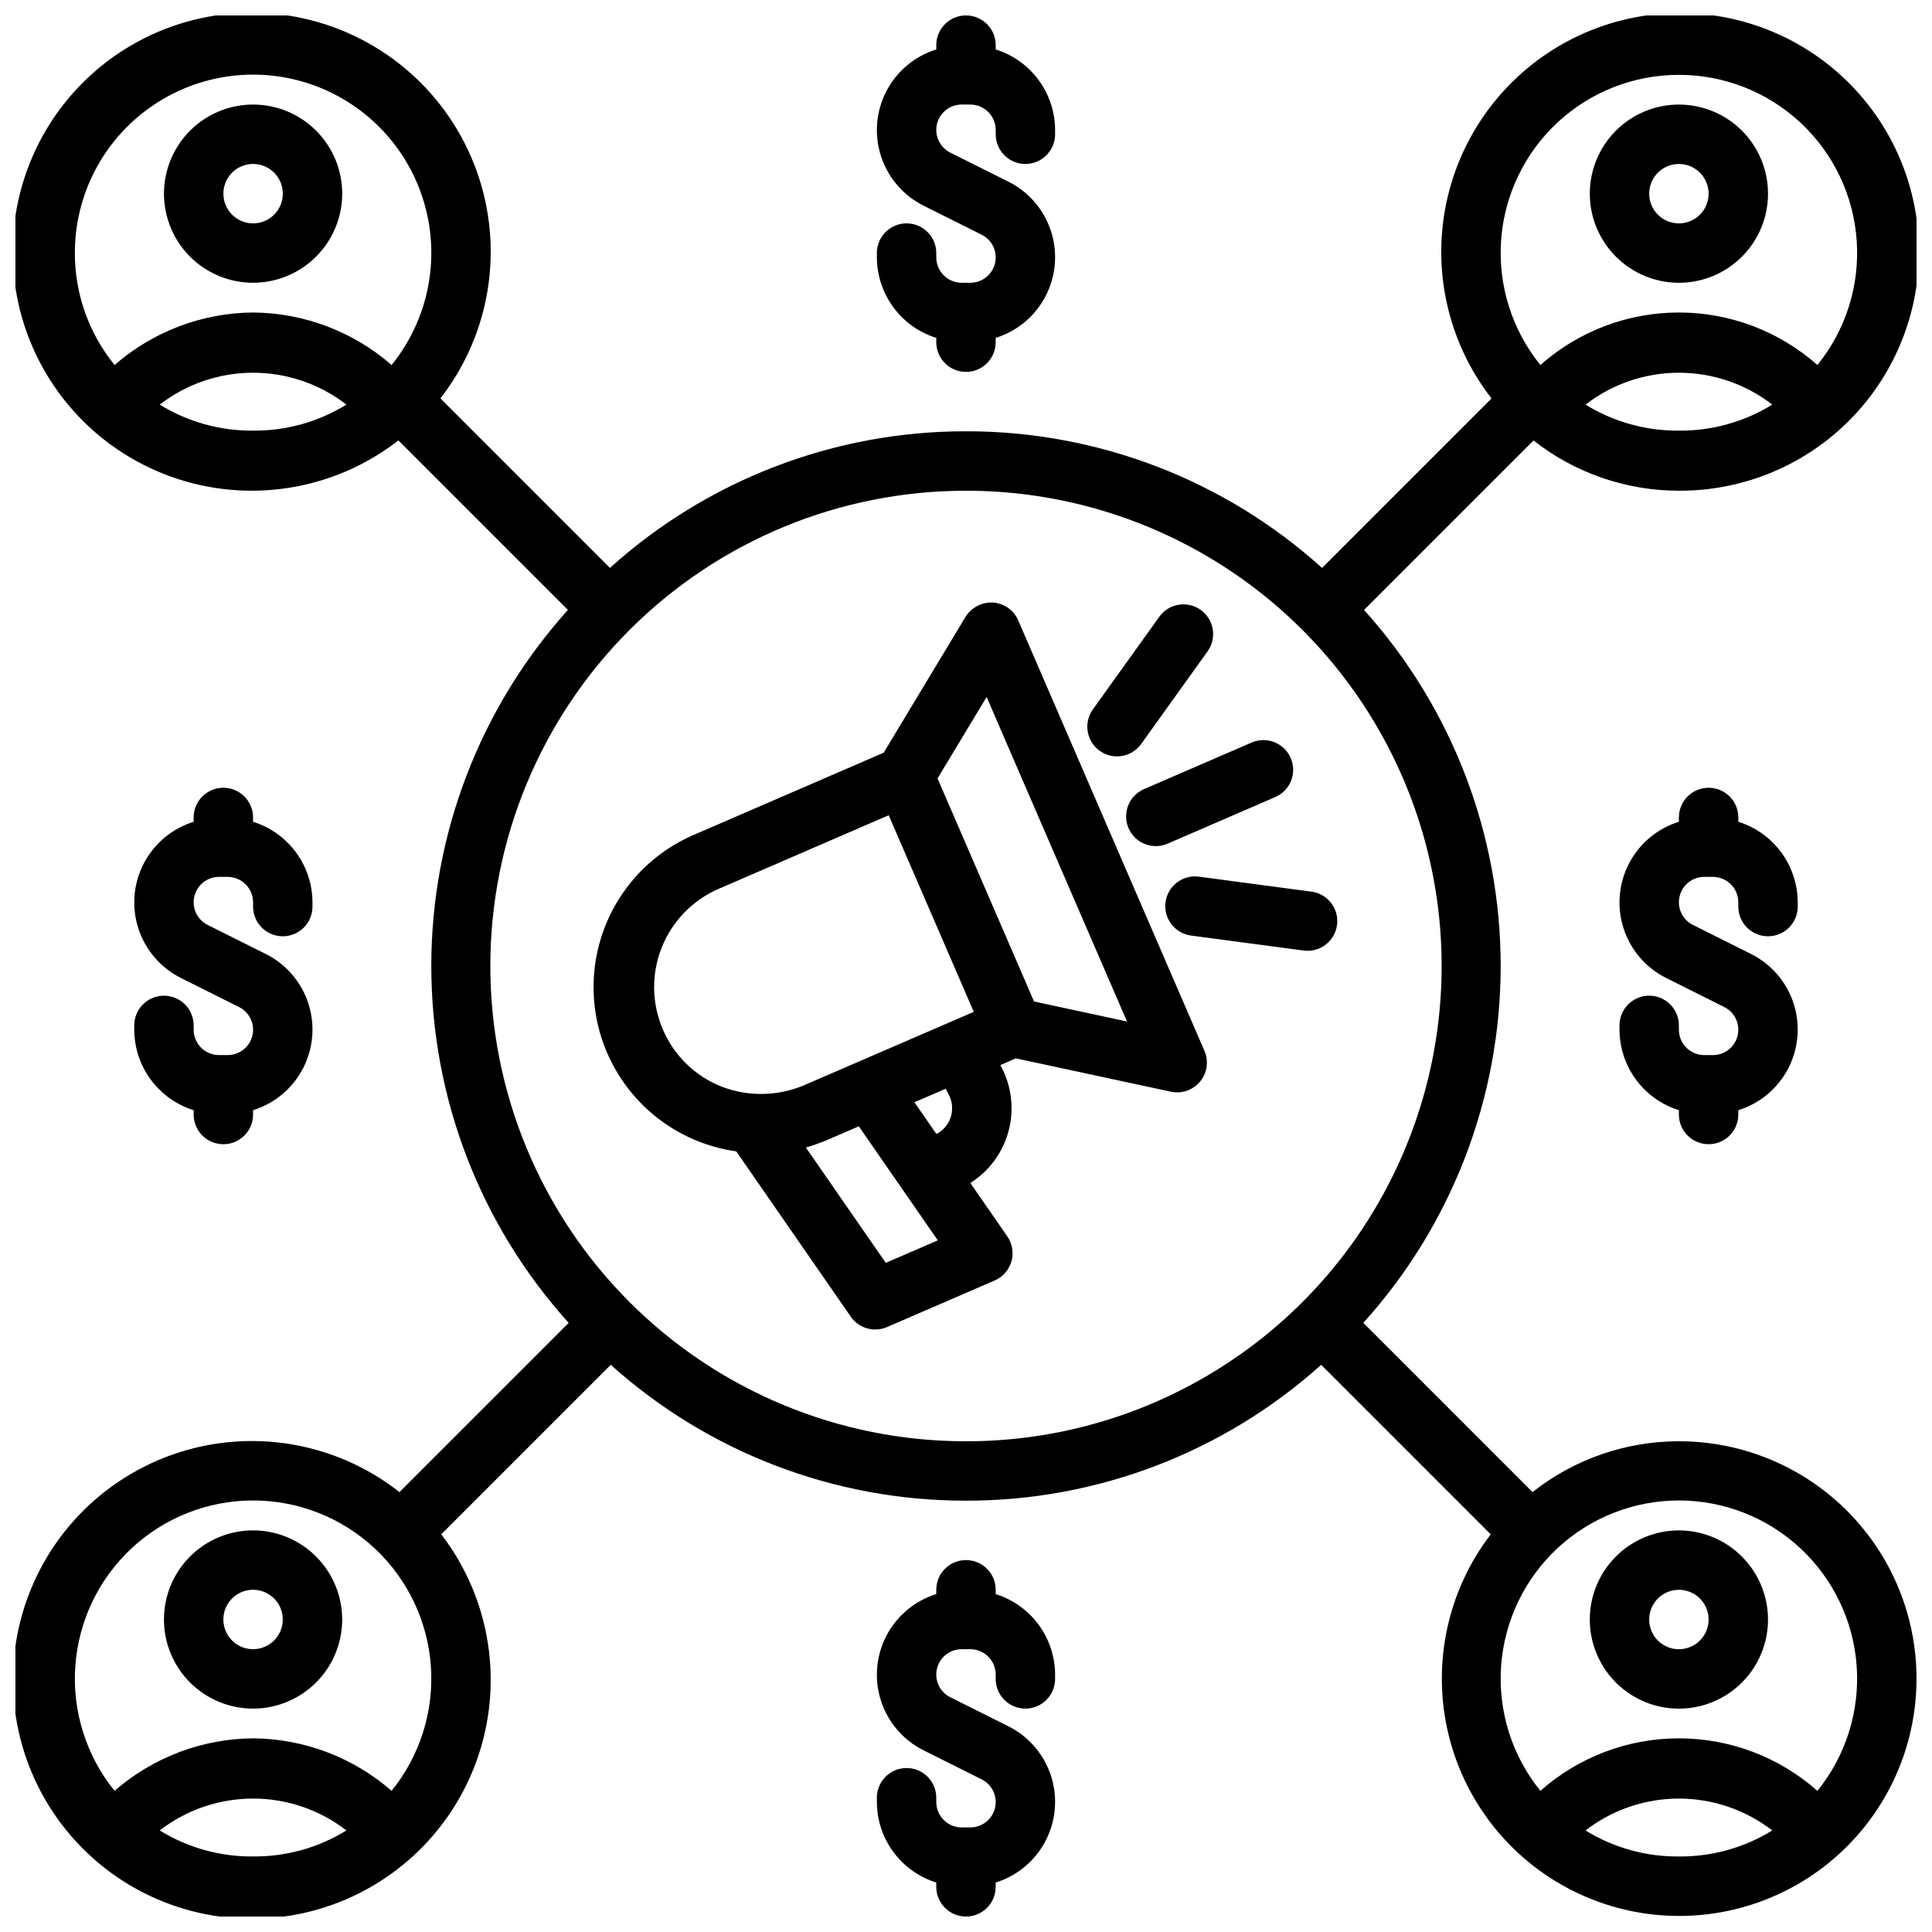 <?xml version="1.0" encoding="UTF-8"?>
<!-- Uploaded to: SVG Repo, www.svgrepo.com, Generator: SVG Repo Mixer Tools -->
<svg width="800px" height="800px" version="1.1" viewBox="144 144 512 512" xmlns="http://www.w3.org/2000/svg">
 <defs>
  <clipPath id="a">
   <path d="m148.09 148.09h503.81v503.81h-503.81z"/>
  </clipPath>
 </defs>
 <g clip-path="url(#a)">
  <path d="m234.69 195.32c0-6.262-2.488-12.27-6.918-16.699-4.43-4.426-10.438-6.914-16.699-6.914-6.266 0-12.27 2.488-16.699 6.914-4.43 4.43-6.918 10.438-6.918 16.699 0 6.266 2.488 12.273 6.918 16.699 4.43 4.43 10.434 6.918 16.699 6.918 6.262-0.008 12.266-2.496 16.691-6.926 4.426-4.426 6.918-10.43 6.926-16.691zm-31.488 0c0-3.184 1.918-6.051 4.859-7.269s6.328-0.547 8.578 1.703c2.25 2.254 2.926 5.641 1.707 8.582s-4.09 4.859-7.273 4.859c-4.348-0.004-7.871-3.527-7.871-7.875zm173.18 16.891v-1.145c0-4.348 3.523-7.871 7.871-7.871s7.871 3.523 7.871 7.871v1.145c0.008 3.711 3.016 6.719 6.727 6.727h2.293c3.121 0.004 5.832-2.141 6.547-5.18 0.715-3.035-0.75-6.164-3.543-7.559l-15.344-7.672c-5.371-2.668-9.445-7.379-11.309-13.078-1.867-5.699-1.371-11.906 1.379-17.234s7.523-9.332 13.25-11.109v-1.145c0-4.348 3.527-7.871 7.875-7.871s7.871 3.523 7.871 7.871v1.145c4.551 1.418 8.531 4.25 11.359 8.086 2.832 3.836 4.367 8.473 4.383 13.242v1.145c0 4.348-3.523 7.871-7.871 7.871-4.348 0-7.871-3.523-7.871-7.871v-1.145c-0.008-3.715-3.016-6.723-6.727-6.727h-2.293c-3.117-0.004-5.828 2.141-6.547 5.18-0.715 3.035 0.75 6.164 3.543 7.559l15.344 7.672c5.371 2.668 9.445 7.379 11.312 13.078 1.867 5.699 1.367 11.906-1.383 17.234s-7.523 9.332-13.25 11.109v1.145c0 4.348-3.523 7.871-7.871 7.871s-7.875-3.523-7.875-7.871v-1.145c-4.551-1.418-8.527-4.254-11.359-8.086-2.832-3.836-4.367-8.477-4.383-13.242zm47.23 375.57v1.145c0 4.348-3.523 7.875-7.871 7.875-4.348 0-7.871-3.527-7.871-7.875v-1.145c-0.008-3.711-3.016-6.719-6.727-6.727h-2.293c-3.117 0-5.828 2.144-6.547 5.18-0.715 3.035 0.75 6.168 3.543 7.559l15.344 7.672c5.371 2.668 9.445 7.379 11.312 13.078 1.867 5.699 1.367 11.91-1.383 17.238s-7.523 9.328-13.25 11.109v1.141c0 4.348-3.523 7.871-7.871 7.871s-7.875-3.523-7.875-7.871v-1.141c-4.551-1.422-8.527-4.254-11.359-8.09-2.832-3.836-4.367-8.473-4.383-13.238v-1.148c0-4.348 3.523-7.871 7.871-7.871s7.871 3.523 7.871 7.871v1.148c0.008 3.711 3.016 6.719 6.727 6.727h2.293c3.121 0 5.832-2.144 6.547-5.18 0.715-3.039-0.75-6.168-3.543-7.562l-15.344-7.672c-5.371-2.668-9.445-7.379-11.309-13.078-1.867-5.695-1.371-11.906 1.379-17.234s7.523-9.332 13.25-11.109v-1.141c0-4.348 3.527-7.875 7.875-7.875s7.871 3.527 7.871 7.875v1.141c4.551 1.422 8.531 4.254 11.359 8.09 2.832 3.832 4.367 8.473 4.383 13.238zm181.06-203.53v-1.145c-0.008-3.711-3.016-6.719-6.727-6.727h-2.293c-3.117-0.004-5.828 2.141-6.547 5.18-0.715 3.035 0.75 6.164 3.543 7.559l15.344 7.672c5.371 2.668 9.445 7.379 11.312 13.078 1.867 5.699 1.367 11.906-1.383 17.234-2.75 5.332-7.523 9.332-13.25 11.109v1.145c0 4.348-3.523 7.871-7.871 7.871-4.348 0-7.875-3.523-7.875-7.871v-1.145c-4.551-1.418-8.527-4.25-11.359-8.086-2.832-3.836-4.367-8.473-4.383-13.242v-1.145c0-4.348 3.523-7.871 7.871-7.871 4.348 0 7.871 3.523 7.871 7.871v1.145c0.008 3.715 3.016 6.723 6.727 6.727h2.293c3.117 0.004 5.832-2.141 6.547-5.176 0.715-3.039-0.75-6.168-3.543-7.562l-15.344-7.672c-5.371-2.668-9.445-7.379-11.312-13.078-1.863-5.699-1.367-11.906 1.383-17.234s7.523-9.332 13.25-11.109v-1.145c0-4.348 3.527-7.871 7.875-7.871 4.348 0 7.871 3.523 7.871 7.871v1.145c4.551 1.418 8.531 4.254 11.359 8.086 2.832 3.836 4.367 8.477 4.383 13.242v1.145c0 4.348-3.523 7.871-7.871 7.871-4.348 0-7.871-3.523-7.871-7.871zm-409.35 31.488v1.145c0.008 3.715 3.016 6.723 6.727 6.727h2.293c3.121 0.004 5.832-2.141 6.547-5.176 0.719-3.039-0.75-6.168-3.543-7.562l-15.344-7.672c-5.367-2.668-9.445-7.379-11.309-13.078-1.867-5.699-1.371-11.906 1.379-17.234s7.523-9.332 13.25-11.109v-1.145c0-4.348 3.527-7.871 7.875-7.871 4.348 0 7.871 3.523 7.871 7.871v1.145c4.551 1.418 8.531 4.254 11.359 8.086 2.832 3.836 4.367 8.477 4.383 13.242v1.145c0 4.348-3.523 7.871-7.871 7.871s-7.871-3.523-7.871-7.871v-1.145c-0.008-3.711-3.016-6.719-6.727-6.727h-2.293c-3.117-0.004-5.828 2.141-6.547 5.18-0.715 3.035 0.75 6.164 3.543 7.559l15.344 7.672c5.371 2.668 9.445 7.379 11.312 13.078 1.867 5.699 1.367 11.906-1.383 17.234-2.75 5.332-7.523 9.332-13.25 11.109v1.145c0 4.348-3.523 7.871-7.871 7.871-4.348 0-7.875-3.523-7.875-7.871v-1.145c-4.551-1.418-8.527-4.25-11.359-8.086-2.832-3.836-4.367-8.473-4.383-13.242v-1.145c0-4.348 3.523-7.871 7.871-7.871s7.871 3.523 7.871 7.871zm218.52-107.33c-1.172-2.707-3.754-4.531-6.695-4.731-2.934-0.145-5.719 1.309-7.273 3.801l-21.684 35.992-49.969 21.625c-11.906 5.004-21.012 14.992-24.891 27.312-3.883 12.32-2.144 25.723 4.75 36.645 6.891 10.926 18.242 18.266 31.031 20.066l30.359 43.824c2.137 3.086 6.156 4.234 9.602 2.742l28.52-12.34 0.004 0.004c2.164-0.938 3.793-2.797 4.441-5.062 0.648-2.269 0.242-4.707-1.098-6.644l-9.785-14.129-0.004-0.004c5.008-3.16 8.633-8.102 10.148-13.828 1.512-5.727 0.801-11.812-1.992-17.035l-0.203-0.383 4.125-1.785 41.086 8.836c0.543 0.121 1.098 0.18 1.652 0.176 2.652 0 5.125-1.332 6.582-3.551 1.457-2.215 1.699-5.016 0.645-7.449zm-94.156 108.46c-2.988-6.906-3.113-14.723-0.34-21.723 2.773-7 8.211-12.609 15.121-15.598l45.051-19.5 22.539 52.105-45.055 19.488c-6.926 2.898-14.703 3.023-21.719 0.348-7.012-2.754-12.625-8.199-15.598-15.121zm59.055 61.801-21.176-30.566c1.934-0.562 3.832-1.234 5.691-2.012l8.336-3.606 20.934 30.219zm16.66-44.648c1.039 1.938 1.211 4.219 0.473 6.289-0.664 1.82-1.992 3.324-3.715 4.207l-5.824-8.406 8.277-3.582zm22.633-24.617-25.574-59.117 13.004-21.582 37.207 86zm29.145-56.281 28.52-12.348v0.004c3.992-1.727 8.629 0.105 10.355 4.098 1.727 3.992-0.105 8.629-4.098 10.355l-28.52 12.344c-3.992 1.73-8.629-0.105-10.355-4.094-1.73-3.992 0.105-8.629 4.098-10.355zm-11.742-10.145c-1.695-1.219-2.84-3.059-3.18-5.117-0.34-2.062 0.152-4.172 1.371-5.867l17.598-24.547h-0.004c2.535-3.531 7.453-4.34 10.988-1.809 3.531 2.535 4.34 7.453 1.805 10.988l-17.598 24.547v-0.004c-2.531 3.531-7.449 4.34-10.98 1.809zm26.191 33.332 29.934 3.984c4.109 0.547 7.086 4.184 6.816 8.316-0.273 4.133-3.703 7.352-7.844 7.356-0.352 0-0.699-0.023-1.047-0.066l-29.938-3.984h0.004c-4.269-0.617-7.242-4.555-6.676-8.828 0.57-4.273 4.469-7.293 8.75-6.777zm127.3-157.37c6.266 0 12.273-2.488 16.699-6.918 4.43-4.426 6.918-10.434 6.918-16.699 0-6.262-2.488-12.27-6.918-16.699-4.426-4.426-10.434-6.914-16.699-6.914-6.262 0-12.27 2.488-16.699 6.914-4.426 4.43-6.914 10.438-6.914 16.699 0.004 6.262 2.496 12.266 6.922 16.691 4.43 4.43 10.43 6.918 16.691 6.926zm0-31.488c3.184 0 6.055 1.918 7.273 4.859s0.547 6.328-1.707 8.578c-2.25 2.254-5.637 2.926-8.578 1.707-2.941-1.219-4.859-4.086-4.859-7.273 0.004-4.344 3.527-7.867 7.871-7.871zm-377.86 362.11c-6.266 0-12.27 2.488-16.699 6.918-4.43 4.43-6.918 10.434-6.918 16.699 0 6.262 2.488 12.27 6.918 16.699 4.43 4.43 10.434 6.918 16.699 6.918 6.262 0 12.27-2.488 16.699-6.918 4.43-4.43 6.918-10.438 6.918-16.699-0.008-6.262-2.5-12.266-6.926-16.691-4.426-4.43-10.43-6.918-16.691-6.926zm0 31.488c-3.184 0-6.055-1.918-7.273-4.859-1.219-2.941-0.543-6.328 1.707-8.578s5.637-2.926 8.578-1.707c2.941 1.219 4.859 4.09 4.859 7.273-0.004 4.348-3.523 7.867-7.871 7.871zm377.86-55.105c-14.078 0-27.746 4.746-38.793 13.473l-44.844-44.844c23.398-25.891 36.367-59.531 36.406-94.43 0.035-34.898-12.863-68.57-36.207-94.508l44.906-44.906c10.988 8.629 24.559 13.316 38.531 13.312 19.234 0.094 37.469-8.562 49.551-23.523 12.086-14.965 16.711-34.609 12.57-53.391s-16.594-34.664-33.852-43.16c-17.254-8.496-37.438-8.684-54.848-0.512-17.41 8.172-30.16 23.82-34.648 42.52-4.492 18.703-0.234 38.43 11.57 53.617l-44.91 44.91c-25.816-23.297-59.355-36.199-94.129-36.207h-0.23c-34.855-0.047-68.484 12.859-94.359 36.207l-44.926-44.926v0.004c13.312-17.125 16.938-39.871 9.602-60.281-7.332-20.414-24.598-35.652-45.766-40.395-21.164-4.738-43.281 1.684-58.621 17.02-15.336 15.34-21.758 37.457-17.02 58.621 4.742 21.168 19.98 38.434 40.395 45.766 20.41 7.336 43.156 3.711 60.281-9.602l44.922 44.922c-23.344 25.941-36.242 59.613-36.207 94.512 0.039 34.895 13.012 68.539 36.41 94.43l-44.844 44.844c-17.043-13.395-39.754-17.137-60.195-9.922-20.438 7.219-35.762 24.395-40.613 45.523-4.852 21.125 1.445 43.266 16.691 58.676 15.242 15.41 37.312 21.949 58.492 17.328 21.176-4.621 38.52-19.754 45.961-40.117 7.438-20.359 3.941-43.109-9.266-60.297l44.922-44.922c25.789 23.176 59.238 35.996 93.91 36.004h0.23c34.75 0.047 68.285-12.781 94.133-36.008l44.926 44.926c-11.594 15.145-15.688 34.734-11.133 53.254 4.555 18.52 17.266 33.977 34.562 42.016 17.293 8.043 37.305 7.801 54.398-0.656 17.098-8.457 29.434-24.211 33.539-42.836s-0.461-38.109-12.418-52.969c-11.953-14.863-30.008-23.492-49.082-23.473zm0-267.83v0.004c-8.73 0.078-17.309-2.312-24.742-6.894 7.086-5.477 15.789-8.449 24.742-8.449 8.957 0 17.66 2.973 24.746 8.449-7.434 4.586-16.012 6.977-24.746 6.894zm0-94.281c11.953-0.008 23.465 4.516 32.211 12.66 8.742 8.148 14.07 19.309 14.906 31.23 0.836 11.922-2.883 23.719-10.406 33.004-10.129-8.965-23.184-13.918-36.711-13.918-13.523 0-26.582 4.953-36.707 13.918-7.523-9.285-11.242-21.082-10.41-33.004 0.836-11.922 6.164-23.082 14.91-31.23 8.746-8.145 20.258-12.668 32.207-12.66zm-425.09 47.234c-0.02-15.344 7.414-29.738 19.938-38.605 12.52-8.867 28.566-11.102 43.031-5.992 14.469 5.113 25.551 16.934 29.719 31.699 4.172 14.766 0.91 30.633-8.746 42.559-10.18-8.875-23.203-13.812-36.707-13.918-13.504 0.105-26.527 5.043-36.707 13.918-6.816-8.383-10.531-18.859-10.527-29.66zm47.23 47.051h0.004c-8.734 0.078-17.309-2.312-24.742-6.894 7.082-5.477 15.785-8.449 24.742-8.449 8.957 0 17.66 2.973 24.742 8.449-7.434 4.586-16.008 6.977-24.742 6.894zm0 377.86h0.004c-8.734 0.078-17.309-2.309-24.742-6.894 7.082-5.477 15.785-8.449 24.742-8.449 8.957 0 17.66 2.973 24.742 8.449-7.434 4.586-16.008 6.977-24.742 6.894zm36.707-17.391h0.004c-10.18-8.871-23.203-13.809-36.707-13.914-13.504 0.105-26.527 5.043-36.707 13.914-7.523-9.289-11.246-21.09-10.41-33.016 0.836-11.93 6.16-23.094 14.906-31.25 8.742-8.152 20.254-12.688 32.211-12.688 11.957 0 23.469 4.535 32.211 12.688 8.746 8.156 14.07 19.32 14.906 31.25 0.832 11.926-2.887 23.727-10.41 33.016zm152.02-92.637c-33.402-0.023-65.43-13.32-89.031-36.961-23.602-23.637-36.848-55.684-36.82-89.09 0.027-33.406 13.324-65.43 36.961-89.031 23.641-23.602 55.688-36.848 89.094-36.82h0.199c44.996 0.035 86.559 24.074 109.03 63.062s22.43 87-0.102 125.95c-22.527 38.949-64.129 62.926-109.12 62.887zm189.13 110.03c-8.73 0.078-17.309-2.309-24.742-6.894 7.086-5.477 15.789-8.449 24.742-8.449 8.957 0 17.66 2.973 24.746 8.449-7.434 4.586-16.012 6.977-24.746 6.894zm36.707-17.391h0.004c-10.129-8.965-23.184-13.914-36.711-13.914-13.523 0-26.582 4.949-36.707 13.914-7.523-9.289-11.242-21.09-10.41-33.016 0.836-11.93 6.164-23.094 14.906-31.25 8.746-8.152 20.258-12.688 32.211-12.688 11.957 0 23.469 4.535 32.211 12.688 8.746 8.156 14.074 19.32 14.906 31.25 0.836 11.926-2.883 23.727-10.406 33.016zm-36.707-69.02c-6.262 0-12.27 2.488-16.699 6.918-4.426 4.43-6.914 10.434-6.914 16.699 0 6.262 2.488 12.27 6.914 16.699 4.43 4.43 10.438 6.918 16.699 6.918 6.266 0 12.273-2.488 16.699-6.918 4.43-4.43 6.918-10.438 6.918-16.699-0.008-6.262-2.496-12.266-6.926-16.691-4.426-4.43-10.43-6.918-16.691-6.926zm0 31.488c-3.184 0-6.055-1.918-7.273-4.859-1.215-2.941-0.543-6.328 1.707-8.578 2.254-2.25 5.637-2.926 8.582-1.707 2.941 1.219 4.859 4.09 4.859 7.273-0.004 4.348-3.527 7.867-7.875 7.871z"/>
 </g>
</svg>